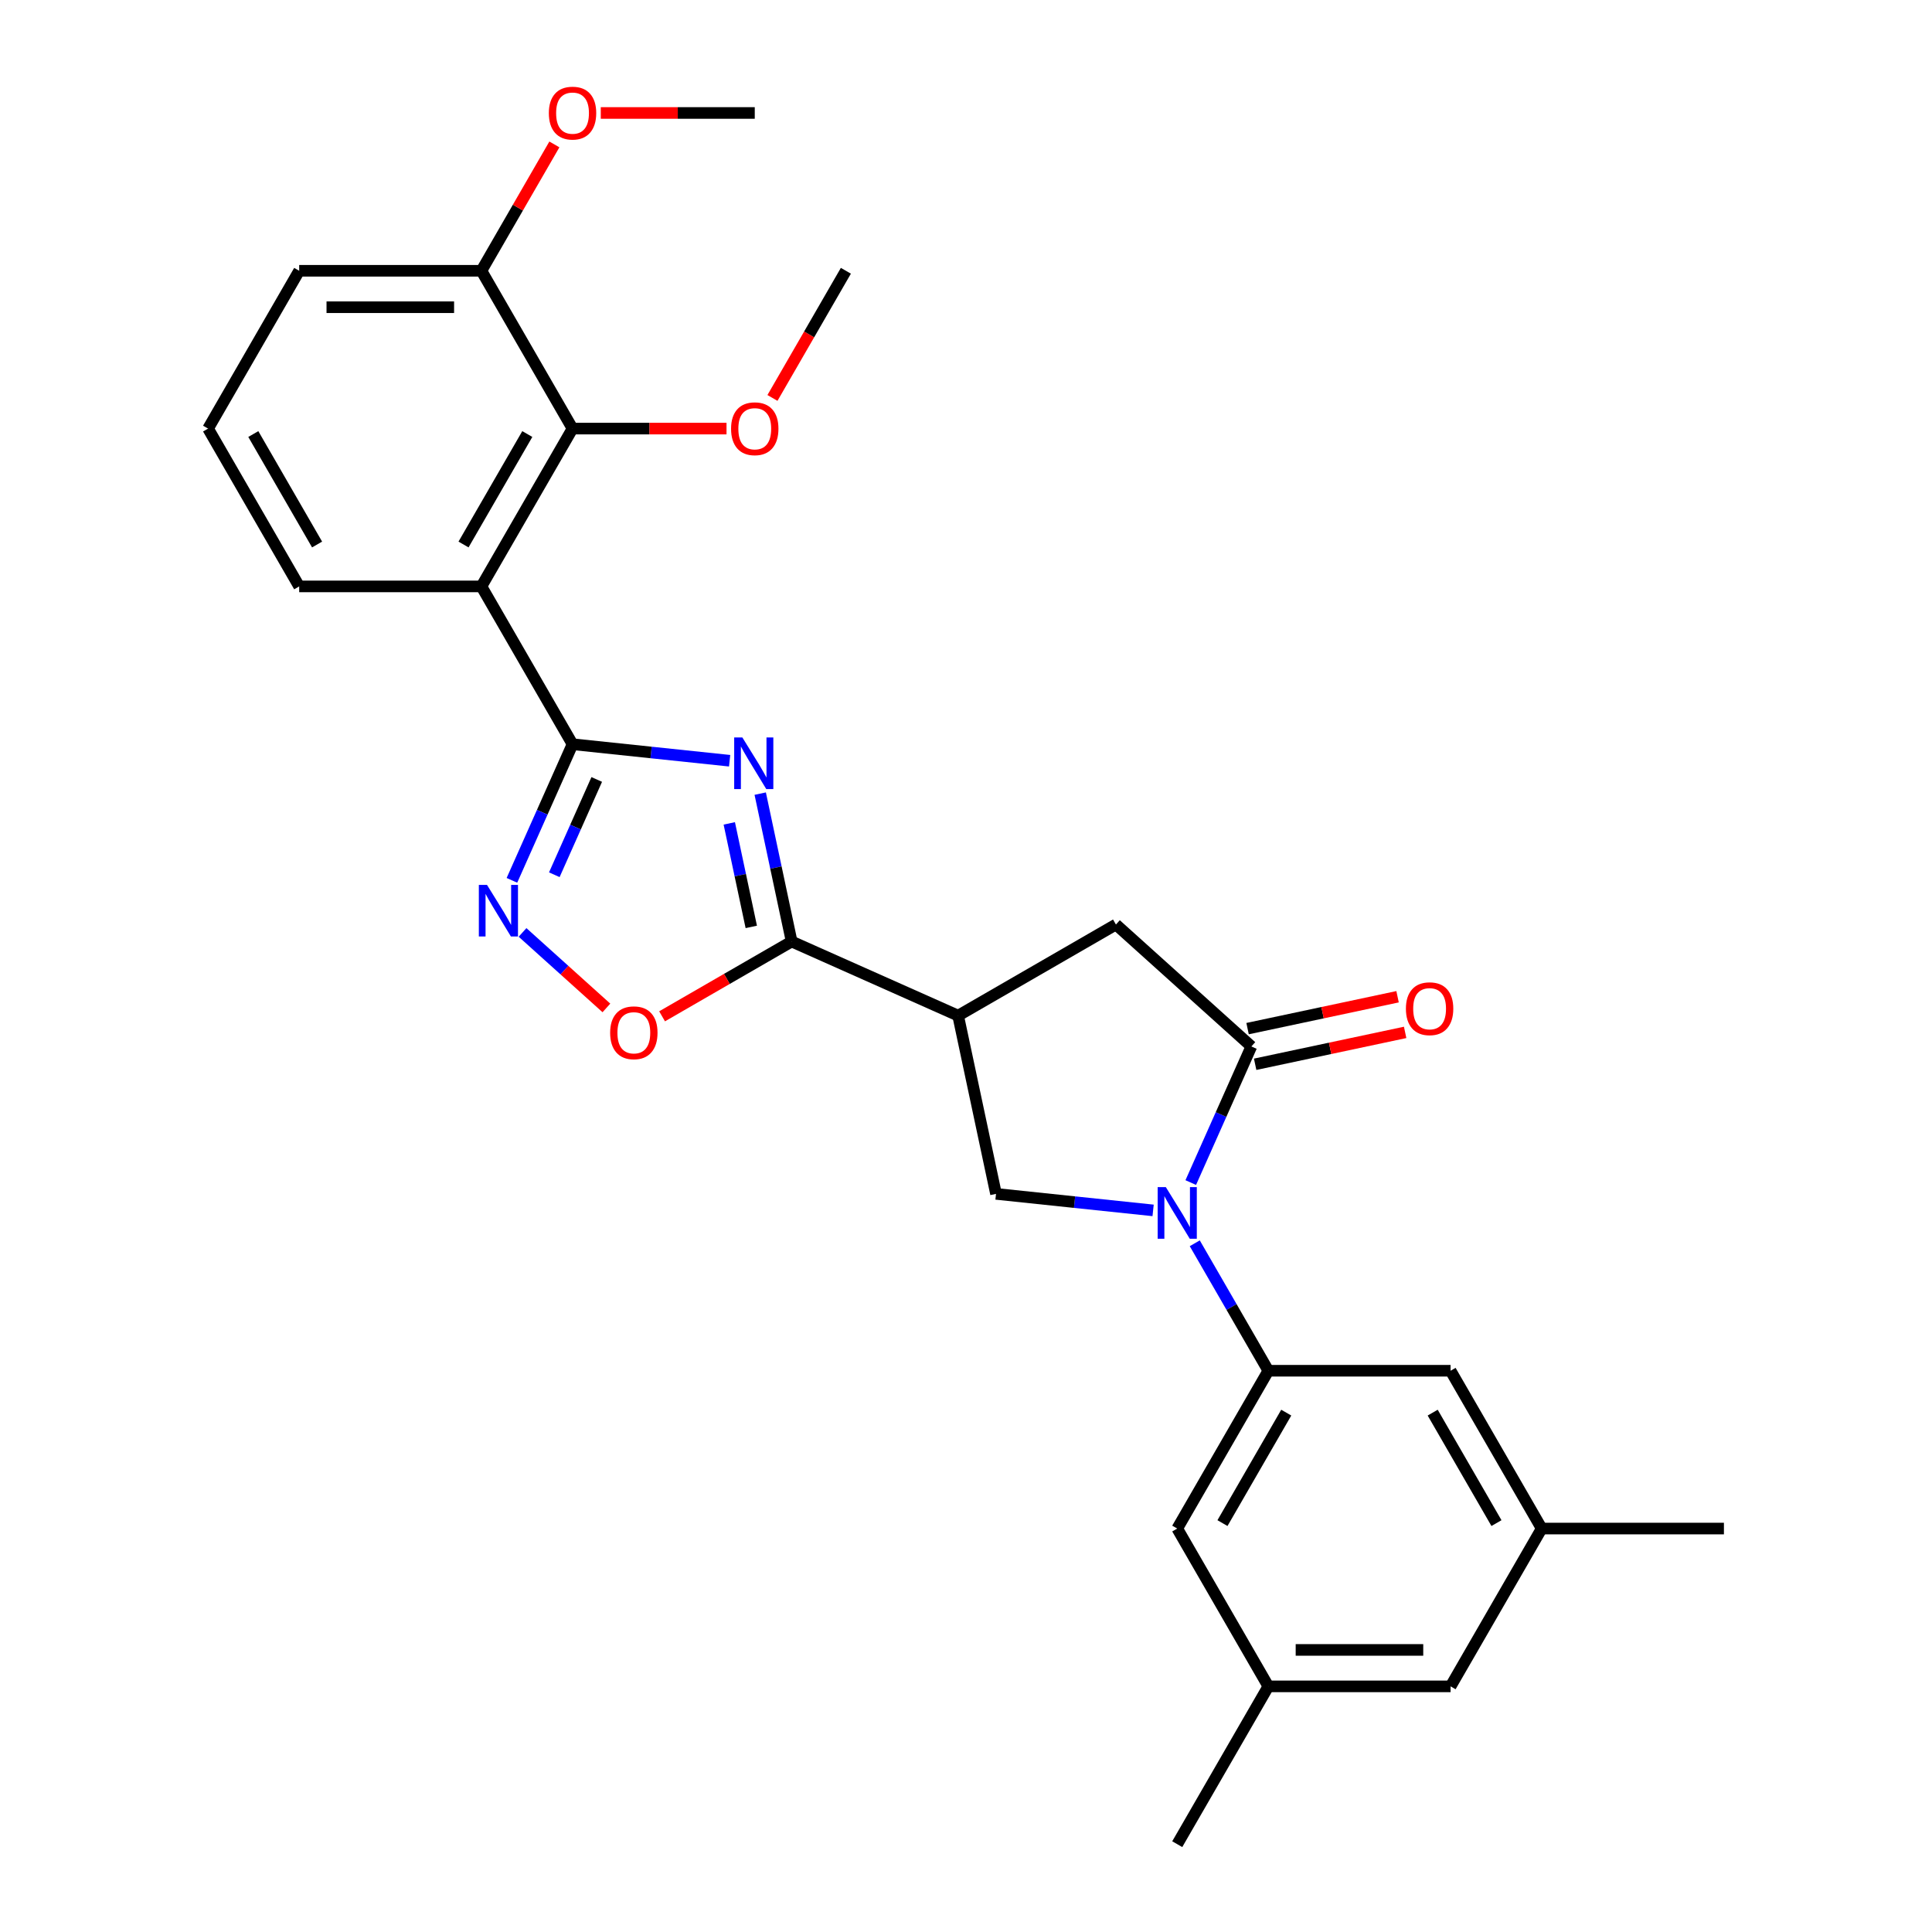 <?xml version='1.0' encoding='iso-8859-1'?>
<svg version='1.1' baseProfile='full'
              xmlns='http://www.w3.org/2000/svg'
                      xmlns:rdkit='http://www.rdkit.org/xml'
                      xmlns:xlink='http://www.w3.org/1999/xlink'
                  xml:space='preserve'
width='1000px' height='1000px' viewBox='0 0 1000 1000'>
<!-- END OF HEADER -->
<rect style='opacity:1.0;fill:#FFFFFF;stroke:none' width='1000' height='1000' x='0' y='0'> </rect>
<path class='bond-0' d='M 377.658,393.754 L 337,389.48' style='fill:none;fill-rule:evenodd;stroke:#0000FF;stroke-width:6px;stroke-linecap:butt;stroke-linejoin:miter;stroke-opacity:1' />
<path class='bond-0' d='M 337,389.48 L 296.342,385.207' style='fill:none;fill-rule:evenodd;stroke:#000000;stroke-width:6px;stroke-linecap:butt;stroke-linejoin:miter;stroke-opacity:1' />
<path class='bond-2' d='M 393.486,410.78 L 401.621,449.053' style='fill:none;fill-rule:evenodd;stroke:#0000FF;stroke-width:6px;stroke-linecap:butt;stroke-linejoin:miter;stroke-opacity:1' />
<path class='bond-2' d='M 401.621,449.053 L 409.756,487.326' style='fill:none;fill-rule:evenodd;stroke:#000000;stroke-width:6px;stroke-linecap:butt;stroke-linejoin:miter;stroke-opacity:1' />
<path class='bond-2' d='M 377.475,426.184 L 383.169,452.975' style='fill:none;fill-rule:evenodd;stroke:#0000FF;stroke-width:6px;stroke-linecap:butt;stroke-linejoin:miter;stroke-opacity:1' />
<path class='bond-2' d='M 383.169,452.975 L 388.864,479.766' style='fill:none;fill-rule:evenodd;stroke:#000000;stroke-width:6px;stroke-linecap:butt;stroke-linejoin:miter;stroke-opacity:1' />
<path class='bond-4' d='M 296.342,385.207 L 249.181,303.523' style='fill:none;fill-rule:evenodd;stroke:#000000;stroke-width:6px;stroke-linecap:butt;stroke-linejoin:miter;stroke-opacity:1' />
<path class='bond-5' d='M 296.342,385.207 L 280.658,420.433' style='fill:none;fill-rule:evenodd;stroke:#000000;stroke-width:6px;stroke-linecap:butt;stroke-linejoin:miter;stroke-opacity:1' />
<path class='bond-5' d='M 280.658,420.433 L 264.974,455.66' style='fill:none;fill-rule:evenodd;stroke:#0000FF;stroke-width:6px;stroke-linecap:butt;stroke-linejoin:miter;stroke-opacity:1' />
<path class='bond-5' d='M 308.87,403.448 L 297.891,428.106' style='fill:none;fill-rule:evenodd;stroke:#000000;stroke-width:6px;stroke-linecap:butt;stroke-linejoin:miter;stroke-opacity:1' />
<path class='bond-5' d='M 297.891,428.106 L 286.913,452.764' style='fill:none;fill-rule:evenodd;stroke:#0000FF;stroke-width:6px;stroke-linecap:butt;stroke-linejoin:miter;stroke-opacity:1' />
<path class='bond-1' d='M 596.849,626.496 L 556.191,622.223' style='fill:none;fill-rule:evenodd;stroke:#0000FF;stroke-width:6px;stroke-linecap:butt;stroke-linejoin:miter;stroke-opacity:1' />
<path class='bond-1' d='M 556.191,622.223 L 515.533,617.949' style='fill:none;fill-rule:evenodd;stroke:#000000;stroke-width:6px;stroke-linecap:butt;stroke-linejoin:miter;stroke-opacity:1' />
<path class='bond-7' d='M 618.41,643.522 L 637.454,676.508' style='fill:none;fill-rule:evenodd;stroke:#0000FF;stroke-width:6px;stroke-linecap:butt;stroke-linejoin:miter;stroke-opacity:1' />
<path class='bond-7' d='M 637.454,676.508 L 656.498,709.493' style='fill:none;fill-rule:evenodd;stroke:#000000;stroke-width:6px;stroke-linecap:butt;stroke-linejoin:miter;stroke-opacity:1' />
<path class='bond-29' d='M 616.334,612.095 L 632.017,576.868' style='fill:none;fill-rule:evenodd;stroke:#0000FF;stroke-width:6px;stroke-linecap:butt;stroke-linejoin:miter;stroke-opacity:1' />
<path class='bond-29' d='M 632.017,576.868 L 647.701,541.642' style='fill:none;fill-rule:evenodd;stroke:#000000;stroke-width:6px;stroke-linecap:butt;stroke-linejoin:miter;stroke-opacity:1' />
<path class='bond-6' d='M 409.756,487.326 L 495.923,525.69' style='fill:none;fill-rule:evenodd;stroke:#000000;stroke-width:6px;stroke-linecap:butt;stroke-linejoin:miter;stroke-opacity:1' />
<path class='bond-9' d='M 409.756,487.326 L 376.224,506.686' style='fill:none;fill-rule:evenodd;stroke:#000000;stroke-width:6px;stroke-linecap:butt;stroke-linejoin:miter;stroke-opacity:1' />
<path class='bond-9' d='M 376.224,506.686 L 342.692,526.046' style='fill:none;fill-rule:evenodd;stroke:#FF0000;stroke-width:6px;stroke-linecap:butt;stroke-linejoin:miter;stroke-opacity:1' />
<path class='bond-3' d='M 647.701,541.642 L 577.607,478.529' style='fill:none;fill-rule:evenodd;stroke:#000000;stroke-width:6px;stroke-linecap:butt;stroke-linejoin:miter;stroke-opacity:1' />
<path class='bond-14' d='M 649.662,550.868 L 688.482,542.617' style='fill:none;fill-rule:evenodd;stroke:#000000;stroke-width:6px;stroke-linecap:butt;stroke-linejoin:miter;stroke-opacity:1' />
<path class='bond-14' d='M 688.482,542.617 L 727.302,534.365' style='fill:none;fill-rule:evenodd;stroke:#FF0000;stroke-width:6px;stroke-linecap:butt;stroke-linejoin:miter;stroke-opacity:1' />
<path class='bond-14' d='M 645.74,532.416 L 684.56,524.165' style='fill:none;fill-rule:evenodd;stroke:#000000;stroke-width:6px;stroke-linecap:butt;stroke-linejoin:miter;stroke-opacity:1' />
<path class='bond-14' d='M 684.56,524.165 L 723.38,515.913' style='fill:none;fill-rule:evenodd;stroke:#FF0000;stroke-width:6px;stroke-linecap:butt;stroke-linejoin:miter;stroke-opacity:1' />
<path class='bond-10' d='M 249.181,303.523 L 296.342,221.839' style='fill:none;fill-rule:evenodd;stroke:#000000;stroke-width:6px;stroke-linecap:butt;stroke-linejoin:miter;stroke-opacity:1' />
<path class='bond-10' d='M 239.919,281.838 L 272.931,224.659' style='fill:none;fill-rule:evenodd;stroke:#000000;stroke-width:6px;stroke-linecap:butt;stroke-linejoin:miter;stroke-opacity:1' />
<path class='bond-20' d='M 249.181,303.523 L 154.861,303.523' style='fill:none;fill-rule:evenodd;stroke:#000000;stroke-width:6px;stroke-linecap:butt;stroke-linejoin:miter;stroke-opacity:1' />
<path class='bond-28' d='M 270.466,482.618 L 292.169,502.159' style='fill:none;fill-rule:evenodd;stroke:#0000FF;stroke-width:6px;stroke-linecap:butt;stroke-linejoin:miter;stroke-opacity:1' />
<path class='bond-28' d='M 292.169,502.159 L 313.873,521.701' style='fill:none;fill-rule:evenodd;stroke:#FF0000;stroke-width:6px;stroke-linecap:butt;stroke-linejoin:miter;stroke-opacity:1' />
<path class='bond-8' d='M 495.923,525.69 L 515.533,617.949' style='fill:none;fill-rule:evenodd;stroke:#000000;stroke-width:6px;stroke-linecap:butt;stroke-linejoin:miter;stroke-opacity:1' />
<path class='bond-11' d='M 495.923,525.69 L 577.607,478.529' style='fill:none;fill-rule:evenodd;stroke:#000000;stroke-width:6px;stroke-linecap:butt;stroke-linejoin:miter;stroke-opacity:1' />
<path class='bond-12' d='M 656.498,709.493 L 609.337,791.177' style='fill:none;fill-rule:evenodd;stroke:#000000;stroke-width:6px;stroke-linecap:butt;stroke-linejoin:miter;stroke-opacity:1' />
<path class='bond-12' d='M 665.76,731.177 L 632.748,788.356' style='fill:none;fill-rule:evenodd;stroke:#000000;stroke-width:6px;stroke-linecap:butt;stroke-linejoin:miter;stroke-opacity:1' />
<path class='bond-13' d='M 656.498,709.493 L 750.819,709.493' style='fill:none;fill-rule:evenodd;stroke:#000000;stroke-width:6px;stroke-linecap:butt;stroke-linejoin:miter;stroke-opacity:1' />
<path class='bond-15' d='M 296.342,221.839 L 249.181,140.154' style='fill:none;fill-rule:evenodd;stroke:#000000;stroke-width:6px;stroke-linecap:butt;stroke-linejoin:miter;stroke-opacity:1' />
<path class='bond-19' d='M 296.342,221.839 L 336.192,221.839' style='fill:none;fill-rule:evenodd;stroke:#000000;stroke-width:6px;stroke-linecap:butt;stroke-linejoin:miter;stroke-opacity:1' />
<path class='bond-19' d='M 336.192,221.839 L 376.043,221.839' style='fill:none;fill-rule:evenodd;stroke:#FF0000;stroke-width:6px;stroke-linecap:butt;stroke-linejoin:miter;stroke-opacity:1' />
<path class='bond-17' d='M 609.337,791.177 L 656.498,872.861' style='fill:none;fill-rule:evenodd;stroke:#000000;stroke-width:6px;stroke-linecap:butt;stroke-linejoin:miter;stroke-opacity:1' />
<path class='bond-16' d='M 750.819,709.493 L 797.979,791.177' style='fill:none;fill-rule:evenodd;stroke:#000000;stroke-width:6px;stroke-linecap:butt;stroke-linejoin:miter;stroke-opacity:1' />
<path class='bond-16' d='M 741.556,731.177 L 774.568,788.356' style='fill:none;fill-rule:evenodd;stroke:#000000;stroke-width:6px;stroke-linecap:butt;stroke-linejoin:miter;stroke-opacity:1' />
<path class='bond-21' d='M 249.181,140.154 L 268.062,107.452' style='fill:none;fill-rule:evenodd;stroke:#000000;stroke-width:6px;stroke-linecap:butt;stroke-linejoin:miter;stroke-opacity:1' />
<path class='bond-21' d='M 268.062,107.452 L 286.943,74.75' style='fill:none;fill-rule:evenodd;stroke:#FF0000;stroke-width:6px;stroke-linecap:butt;stroke-linejoin:miter;stroke-opacity:1' />
<path class='bond-30' d='M 249.181,140.154 L 154.861,140.154' style='fill:none;fill-rule:evenodd;stroke:#000000;stroke-width:6px;stroke-linecap:butt;stroke-linejoin:miter;stroke-opacity:1' />
<path class='bond-30' d='M 235.033,159.018 L 169.009,159.018' style='fill:none;fill-rule:evenodd;stroke:#000000;stroke-width:6px;stroke-linecap:butt;stroke-linejoin:miter;stroke-opacity:1' />
<path class='bond-18' d='M 797.979,791.177 L 750.819,872.861' style='fill:none;fill-rule:evenodd;stroke:#000000;stroke-width:6px;stroke-linecap:butt;stroke-linejoin:miter;stroke-opacity:1' />
<path class='bond-25' d='M 797.979,791.177 L 892.3,791.177' style='fill:none;fill-rule:evenodd;stroke:#000000;stroke-width:6px;stroke-linecap:butt;stroke-linejoin:miter;stroke-opacity:1' />
<path class='bond-24' d='M 656.498,872.861 L 609.337,954.545' style='fill:none;fill-rule:evenodd;stroke:#000000;stroke-width:6px;stroke-linecap:butt;stroke-linejoin:miter;stroke-opacity:1' />
<path class='bond-31' d='M 656.498,872.861 L 750.819,872.861' style='fill:none;fill-rule:evenodd;stroke:#000000;stroke-width:6px;stroke-linecap:butt;stroke-linejoin:miter;stroke-opacity:1' />
<path class='bond-31' d='M 670.646,853.997 L 736.67,853.997' style='fill:none;fill-rule:evenodd;stroke:#000000;stroke-width:6px;stroke-linecap:butt;stroke-linejoin:miter;stroke-opacity:1' />
<path class='bond-26' d='M 399.822,205.974 L 418.823,173.064' style='fill:none;fill-rule:evenodd;stroke:#FF0000;stroke-width:6px;stroke-linecap:butt;stroke-linejoin:miter;stroke-opacity:1' />
<path class='bond-26' d='M 418.823,173.064 L 437.823,140.154' style='fill:none;fill-rule:evenodd;stroke:#000000;stroke-width:6px;stroke-linecap:butt;stroke-linejoin:miter;stroke-opacity:1' />
<path class='bond-22' d='M 154.861,303.523 L 107.7,221.839' style='fill:none;fill-rule:evenodd;stroke:#000000;stroke-width:6px;stroke-linecap:butt;stroke-linejoin:miter;stroke-opacity:1' />
<path class='bond-22' d='M 164.123,281.838 L 131.111,224.659' style='fill:none;fill-rule:evenodd;stroke:#000000;stroke-width:6px;stroke-linecap:butt;stroke-linejoin:miter;stroke-opacity:1' />
<path class='bond-27' d='M 310.962,58.47 L 350.812,58.47' style='fill:none;fill-rule:evenodd;stroke:#FF0000;stroke-width:6px;stroke-linecap:butt;stroke-linejoin:miter;stroke-opacity:1' />
<path class='bond-27' d='M 350.812,58.47 L 390.663,58.47' style='fill:none;fill-rule:evenodd;stroke:#000000;stroke-width:6px;stroke-linecap:butt;stroke-linejoin:miter;stroke-opacity:1' />
<path class='bond-23' d='M 107.7,221.839 L 154.861,140.154' style='fill:none;fill-rule:evenodd;stroke:#000000;stroke-width:6px;stroke-linecap:butt;stroke-linejoin:miter;stroke-opacity:1' />
<path  class='atom-0' d='M 384.242 381.71
L 392.994 395.859
Q 393.862 397.254, 395.258 399.782
Q 396.654 402.31, 396.73 402.461
L 396.73 381.71
L 400.276 381.71
L 400.276 408.422
L 396.616 408.422
L 387.222 392.953
Q 386.128 391.142, 384.958 389.067
Q 383.827 386.992, 383.487 386.351
L 383.487 408.422
L 380.016 408.422
L 380.016 381.71
L 384.242 381.71
' fill='#0000FF'/>
<path  class='atom-2' d='M 603.433 614.453
L 612.186 628.601
Q 613.054 629.997, 614.449 632.525
Q 615.845 635.052, 615.921 635.203
L 615.921 614.453
L 619.467 614.453
L 619.467 641.164
L 615.808 641.164
L 606.413 625.696
Q 605.319 623.885, 604.15 621.81
Q 603.018 619.735, 602.678 619.093
L 602.678 641.164
L 599.207 641.164
L 599.207 614.453
L 603.433 614.453
' fill='#0000FF'/>
<path  class='atom-6' d='M 252.074 458.018
L 260.827 472.166
Q 261.694 473.562, 263.09 476.089
Q 264.486 478.617, 264.562 478.768
L 264.562 458.018
L 268.108 458.018
L 268.108 484.729
L 264.449 484.729
L 255.054 469.261
Q 253.96 467.45, 252.791 465.375
Q 251.659 463.3, 251.319 462.658
L 251.319 484.729
L 247.848 484.729
L 247.848 458.018
L 252.074 458.018
' fill='#0000FF'/>
<path  class='atom-10' d='M 315.81 534.562
Q 315.81 528.148, 318.98 524.564
Q 322.149 520.98, 328.072 520.98
Q 333.996 520.98, 337.165 524.564
Q 340.334 528.148, 340.334 534.562
Q 340.334 541.051, 337.127 544.748
Q 333.92 548.408, 328.072 548.408
Q 322.187 548.408, 318.98 544.748
Q 315.81 541.089, 315.81 534.562
M 328.072 545.39
Q 332.147 545.39, 334.335 542.673
Q 336.561 539.919, 336.561 534.562
Q 336.561 529.318, 334.335 526.677
Q 332.147 523.998, 328.072 523.998
Q 323.998 523.998, 321.772 526.639
Q 319.583 529.28, 319.583 534.562
Q 319.583 539.957, 321.772 542.673
Q 323.998 545.39, 328.072 545.39
' fill='#FF0000'/>
<path  class='atom-15' d='M 727.699 522.107
Q 727.699 515.693, 730.868 512.109
Q 734.037 508.525, 739.961 508.525
Q 745.884 508.525, 749.053 512.109
Q 752.222 515.693, 752.222 522.107
Q 752.222 528.597, 749.016 532.294
Q 745.809 535.954, 739.961 535.954
Q 734.075 535.954, 730.868 532.294
Q 727.699 528.634, 727.699 522.107
M 739.961 532.935
Q 744.035 532.935, 746.224 530.219
Q 748.45 527.465, 748.45 522.107
Q 748.45 516.863, 746.224 514.222
Q 744.035 511.543, 739.961 511.543
Q 735.886 511.543, 733.66 514.184
Q 731.472 516.825, 731.472 522.107
Q 731.472 527.502, 733.66 530.219
Q 735.886 532.935, 739.961 532.935
' fill='#FF0000'/>
<path  class='atom-20' d='M 378.401 221.914
Q 378.401 215.5, 381.57 211.916
Q 384.739 208.332, 390.663 208.332
Q 396.586 208.332, 399.755 211.916
Q 402.924 215.5, 402.924 221.914
Q 402.924 228.403, 399.718 232.101
Q 396.511 235.76, 390.663 235.76
Q 384.777 235.76, 381.57 232.101
Q 378.401 228.441, 378.401 221.914
M 390.663 232.742
Q 394.737 232.742, 396.926 230.026
Q 399.152 227.271, 399.152 221.914
Q 399.152 216.67, 396.926 214.029
Q 394.737 211.35, 390.663 211.35
Q 386.588 211.35, 384.362 213.991
Q 382.174 216.632, 382.174 221.914
Q 382.174 227.309, 384.362 230.026
Q 386.588 232.742, 390.663 232.742
' fill='#FF0000'/>
<path  class='atom-22' d='M 284.08 58.546
Q 284.08 52.132, 287.249 48.547
Q 290.419 44.963, 296.342 44.963
Q 302.265 44.963, 305.434 48.547
Q 308.604 52.132, 308.604 58.546
Q 308.604 65.035, 305.397 68.732
Q 302.19 72.392, 296.342 72.392
Q 290.456 72.392, 287.249 68.732
Q 284.08 65.073, 284.08 58.546
M 296.342 69.374
Q 300.417 69.374, 302.605 66.657
Q 304.831 63.903, 304.831 58.546
Q 304.831 53.301, 302.605 50.66
Q 300.417 47.982, 296.342 47.982
Q 292.267 47.982, 290.041 50.623
Q 287.853 53.264, 287.853 58.546
Q 287.853 63.941, 290.041 66.657
Q 292.267 69.374, 296.342 69.374
' fill='#FF0000'/>
</svg>
